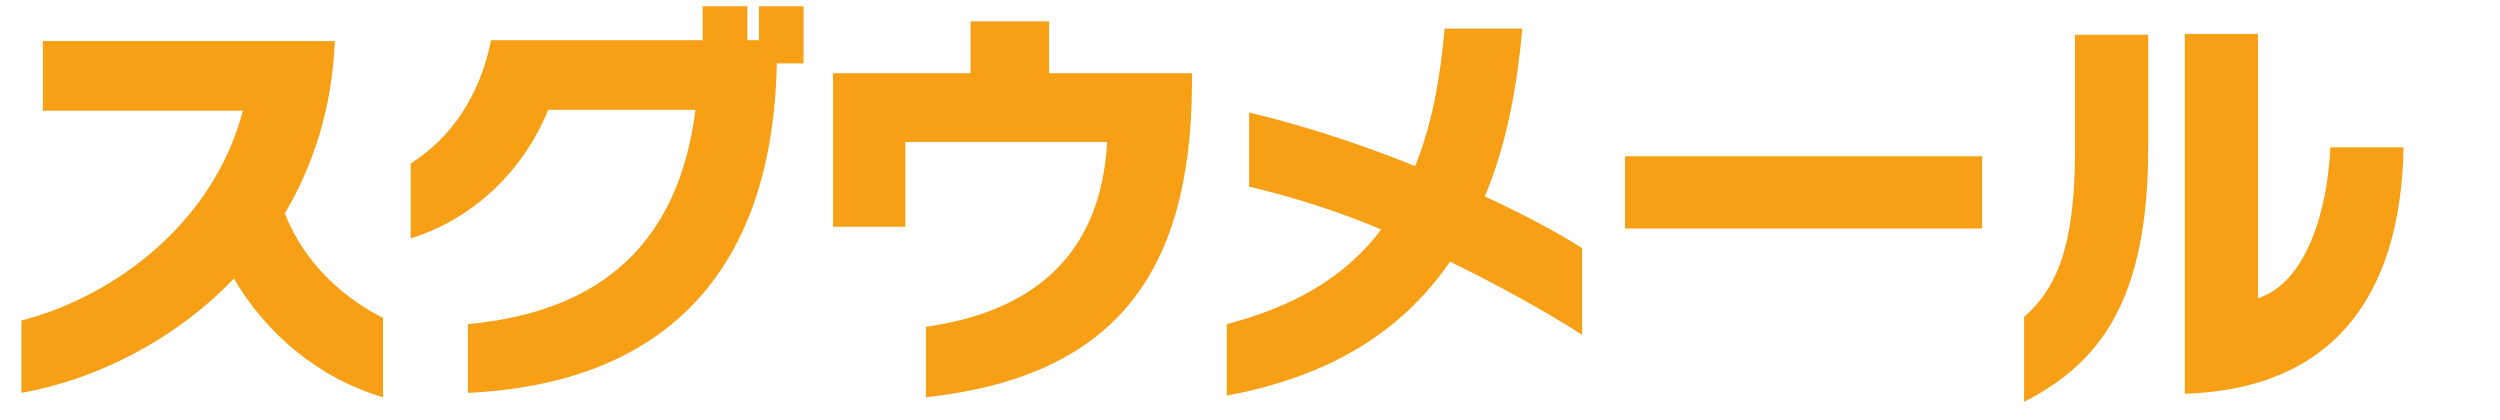 <?xml version="1.0" encoding="utf-8"?>
<!-- Generator: Adobe Illustrator 26.0.0, SVG Export Plug-In . SVG Version: 6.00 Build 0)  -->
<svg version="1.1" id="レイヤー_1" xmlns="http://www.w3.org/2000/svg" xmlns:xlink="http://www.w3.org/1999/xlink" x="0px"
	 y="0px" viewBox="0 0 280 47" style="enable-background:new 0 0 280 47;" xml:space="preserve">
<style type="text/css">
	.st0{enable-background:new    ;}
	.st1{fill:#F79F15;}
</style>
<g class="st0">
	<path class="st1" d="M26.2,31.2C19.4,38.3,10.4,42.6,2.4,44v-8.1C12.8,33.2,23.9,25,27.2,12.4H4.8V4.6h32.7
		c-0.3,7.5-2.4,13.9-5.6,19.3c2.3,5.9,7,9.7,11,11.7v8.9C35.5,42.3,29.7,37.2,26.2,31.2z"/>
	<path class="st1" d="M87,7.2C86.5,31.1,73.8,43,52.4,44v-7.7c15.1-1.4,23.6-9.2,25.5-24H61.4C58.7,19,53.1,24.5,46,26.7v-8.4
		c4.3-2.7,7.7-7.3,9-13.8h23.7V0.7h5v3.8H85V0.7h5v6.4H87z"/>
	<path class="st1" d="M103.7,44.5v-7.9c12-1.7,19.6-8,20.3-20.7h-22.6v9.5h-8.1V8.2h15.4V2.4h8.8v5.8h16v1.3
		C133.4,31,124.5,42.2,103.7,44.5z"/>
	<path class="st1" d="M162.4,29.3c-5.4,7.9-13.6,12.9-25,15v-8c7.7-2,13.4-5.4,17.3-10.6c-5-2.1-9.8-3.6-14.8-4.8v-8.3
		c5.8,1.4,11.6,3.2,18.6,6c1.9-4.7,2.8-9.8,3.3-15.4h8.7c-0.6,6.7-1.8,13.1-4.2,18.8c4.3,2,8.1,4,10.9,5.8v9.7
		C172.8,34.7,167.9,32,162.4,29.3z"/>
	<path class="st1" d="M182,25.6v-8.1h40v8.1H182z"/>
	<path class="st1" d="M226.7,45v-9.5c3.5-3.1,5.7-7.6,5.7-18.6V3.9h8.2v12.6C240.6,33.8,235.1,40.7,226.7,45z M244.7,44.1V3.8h8.2
		v29.6c5.5-1.8,7.8-10,8.1-16.9h8.2C268.9,33.6,260.9,43.6,244.7,44.1z"/>
</g>
</svg>
